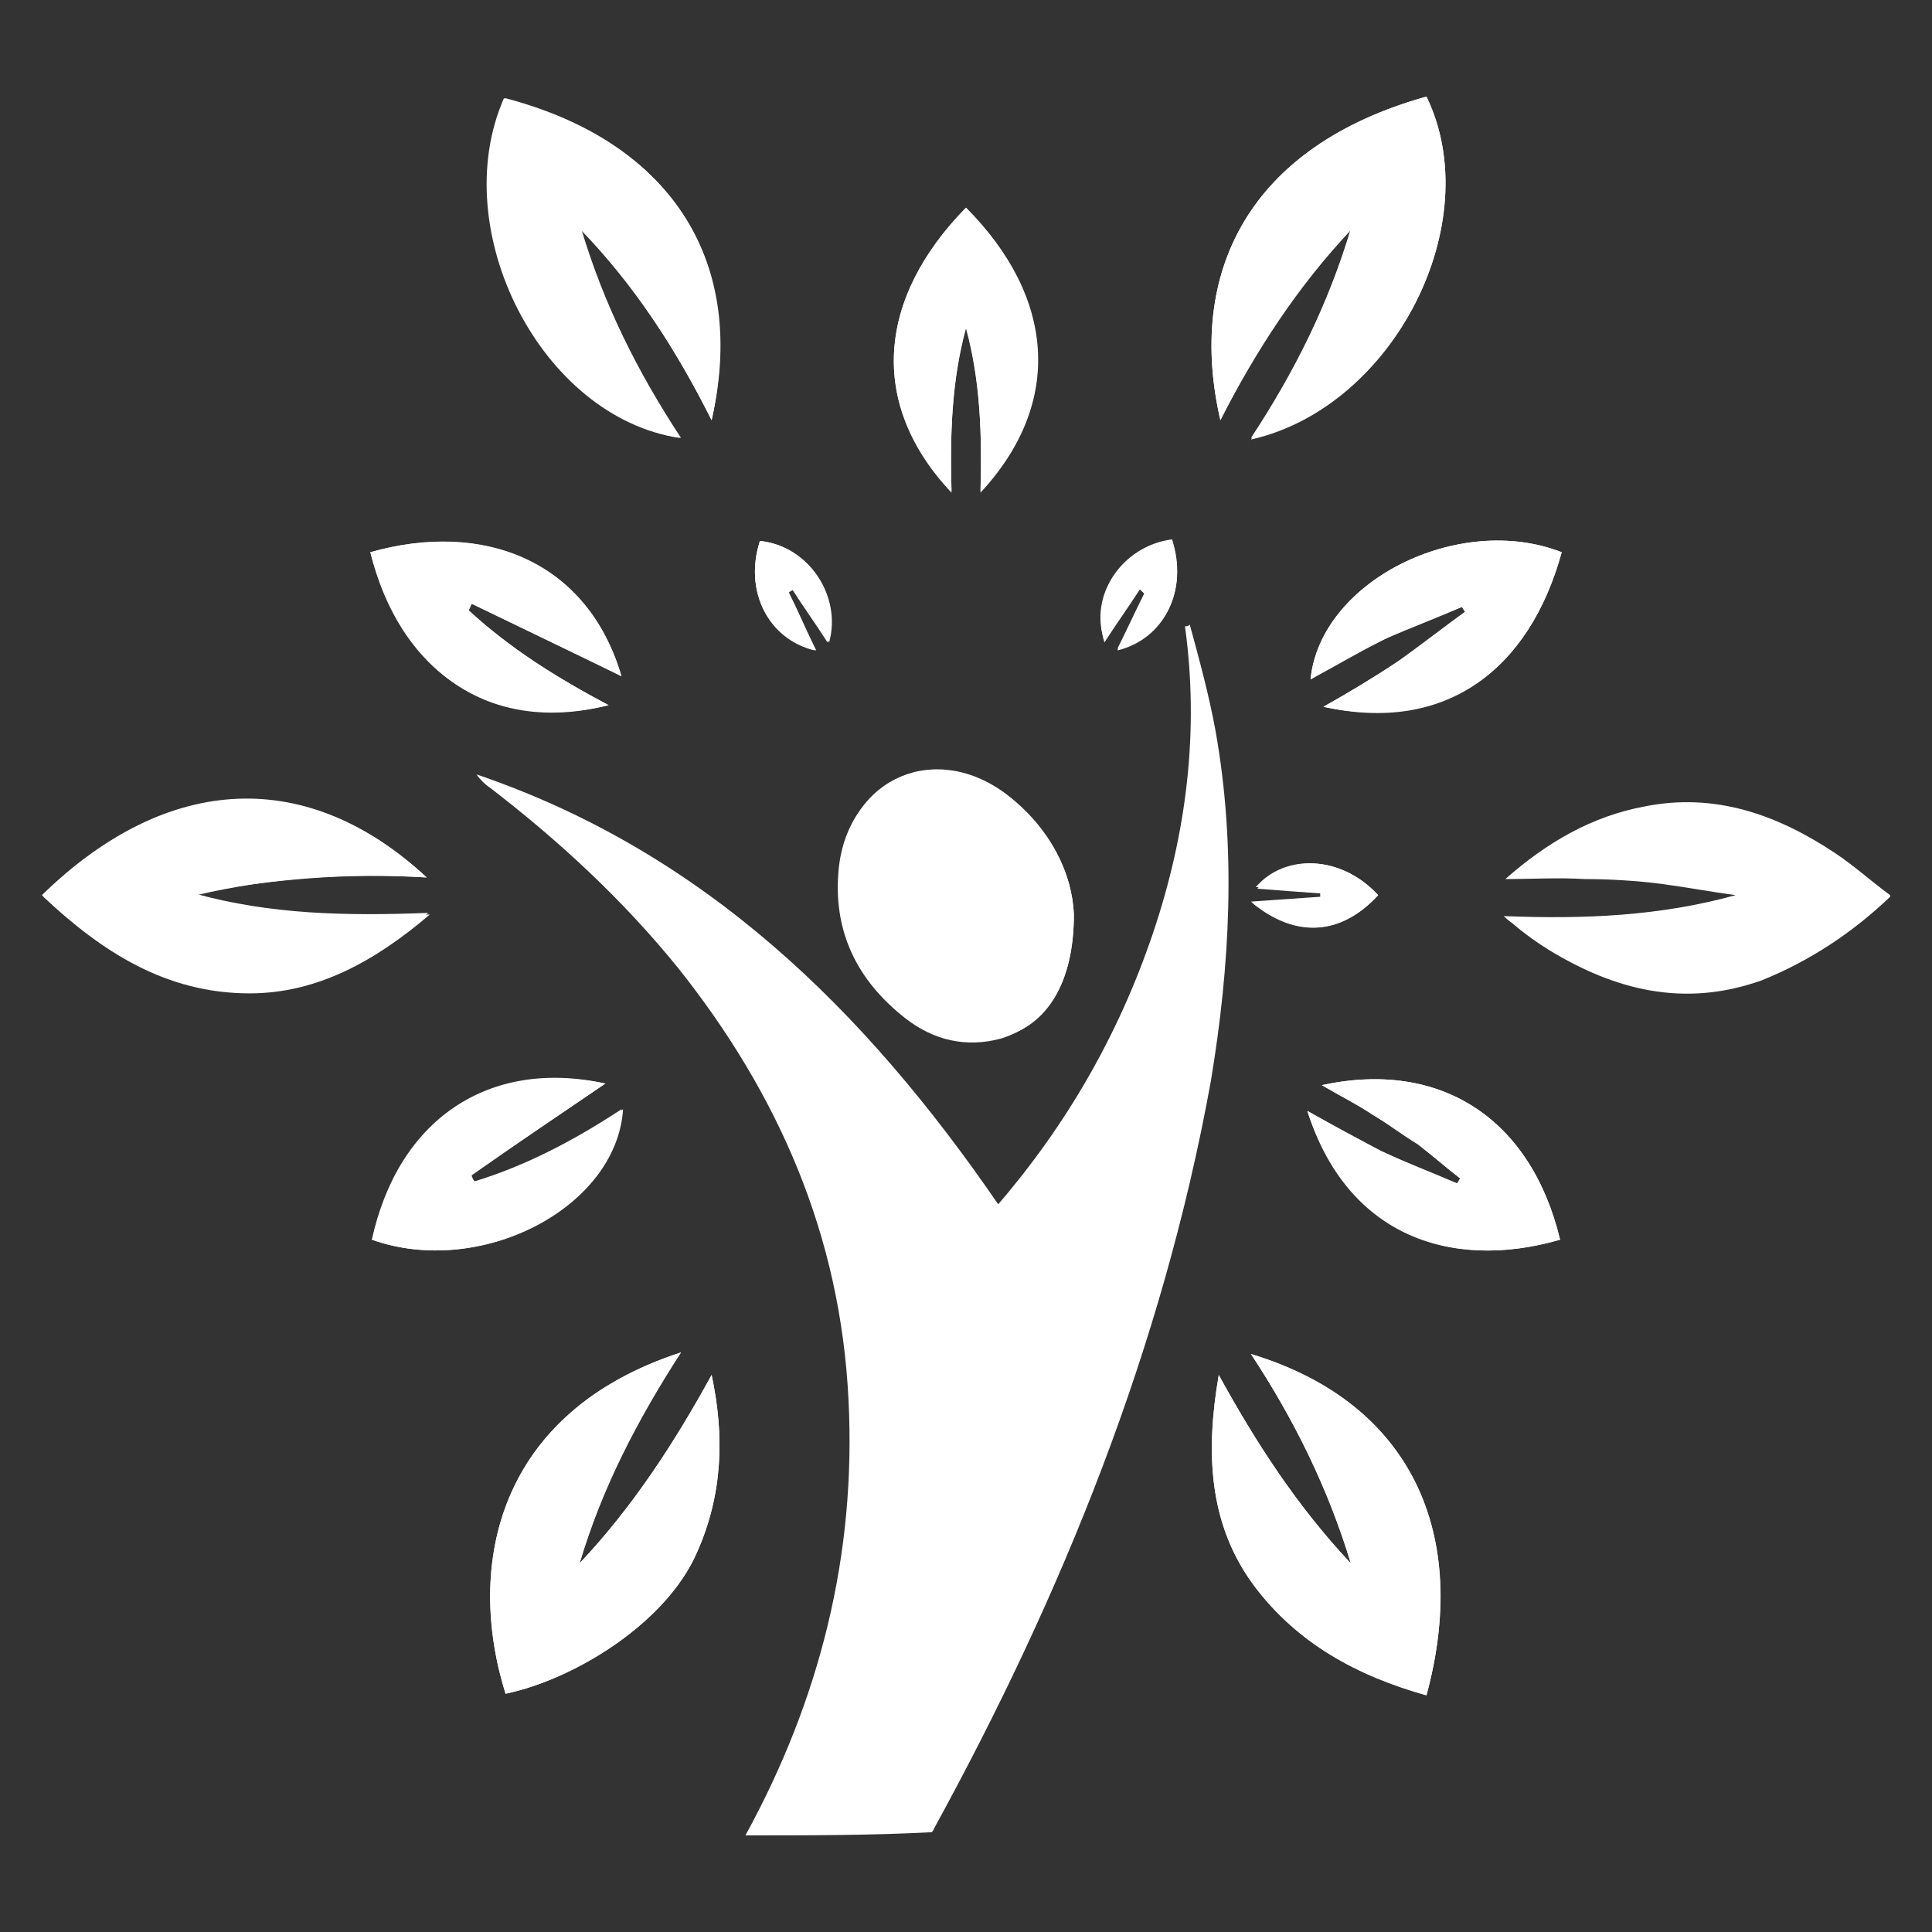 <?xml version="1.0" encoding="utf-8"?>
<!-- Generator: Adobe Illustrator 26.1.0, SVG Export Plug-In . SVG Version: 6.00 Build 0)  -->
<svg version="1.1" id="Capa_1" xmlns="http://www.w3.org/2000/svg" xmlns:xlink="http://www.w3.org/1999/xlink" x="0px" y="0px"
	 viewBox="0 0 120 120" style="enable-background:new 0 0 120 120;" xml:space="preserve">
<rect x="0" y="0" width="120" height="120" fill="#333333" stroke="none"/>
<style type="text/css">
	.st0{fill:#FFFFFF;}
</style>
<g>
	<g>
		<g id="HogcoY.tif_00000024693236227226259710000007276239075814702497_">
			<g>
				<path class="st0" d="M66.7,56.8c-0.1-2.5-1.4-5.3-4.1-7.4c-4.4-3.4-9.8-1.2-10.4,4.4c-0.4,3.9,1.1,7.1,4.2,9.4
					c1.7,1.3,3.7,1.9,5.9,1.2C65,63.7,66.7,61.1,66.7,56.8z M75.7,85.4c-0.8,4.7-0.7,9.2,2.2,13.1c2.7,3.6,6.5,5.6,10.7,6.8
					c2.7-10-0.9-18.2-10.9-21.2c2.7,4.1,4.8,8.3,6.2,13C80.6,93.6,78,89.6,75.7,85.4z M42.3,84c-11.4,3.7-13.4,13.2-10.9,21.2
					c4.3-0.9,10-4.4,11.9-8.8c1.6-3.6,1.7-7.3,0.9-11c-2.3,4.2-4.9,8.2-8.2,11.7C37.4,92.4,39.6,88.2,42.3,84z M75.8,26.1
					c2.2-4.3,4.8-8.3,8.1-11.8c-1.4,4.6-3.5,8.9-6.2,13C86.6,25.3,92.4,13.8,88.6,6C77.5,9.1,73.7,17,75.8,26.1z M44.2,26.1
					c2.1-9.6-2.2-17.2-12.8-20c-3.6,8.2,2.3,19.8,10.9,21.1c-2.7-4.1-4.8-8.3-6.2-13C39.4,17.7,42,21.7,44.2,26.1z M26.5,54.5
					c-7.3-6.8-16-6.6-23.9,1.1c3.6,3.4,7.7,6,12.8,6c4.3,0,7.8-2,11.2-4.9c-5.1,0.2-9.8,0.1-14.5-1.2C16.9,54.6,21.6,54.2,26.5,54.5
					z M60,12.9c-5.5,5.6-6.1,12.2-0.9,17.6c-0.1-3.5,0-6.9,0.9-10.2c0.9,3.3,1,6.7,0.9,10.2C66.1,25,65.4,18.4,60,12.9z M37.6,67.3
					c-7.3-1.6-12.9,2.3-14.5,9.7c6.8,2.4,15.2-2,15.6-8.1c-2.9,1.9-5.9,3.5-9.2,4.5c-0.1-0.1-0.2-0.3-0.2-0.4
					C32,71.1,34.8,69.2,37.6,67.3z M97,34.3c-6.4-2.5-15,1.8-15.6,7.9c1.5-0.8,3-1.7,4.6-2.5c1.6-0.8,3.2-1.4,4.8-2
					c0.1,0.1,0.1,0.2,0.2,0.3c-1.4,1-2.7,2.2-4.2,3.1c-1.5,1-3,1.9-4.6,2.8C89.8,45.6,95,41.6,97,34.3z M82.1,67.4
					c1.2,0.7,2.2,1.2,3.1,1.8c1,0.6,1.9,1.3,2.9,1.9c0.9,0.7,1.7,1.4,2.6,2.1c-0.1,0.1-0.1,0.2-0.2,0.3c-1.6-0.7-3.2-1.3-4.7-2
					c-1.5-0.8-3-1.6-4.6-2.5c2.4,7.6,8.7,10,15.7,8C95.1,69.5,89.5,65.8,82.1,67.4z M23,34.3c1.8,7.3,7.3,11.3,14.8,9.5
					c-3.2-1.7-6.1-3.5-8.7-5.9c0.1-0.1,0.1-0.2,0.2-0.4c3.1,1.5,6.2,3,9.3,4.5C36.5,34.9,30.1,32.3,23,34.3z M70.8,36.6
					c0.1,0.1,0.2,0.2,0.3,0.2c-0.6,1.2-1.1,2.3-1.7,3.5c3-0.7,4.4-3.7,3.4-6.8c-3.1,0.4-5.2,3.5-4.2,6.3
					C69.3,38.8,70,37.7,70.8,36.6z M85.6,55.6c-2.3-2.5-5.8-2.6-7.6-0.5c1.3,0.1,2.7,0.2,4,0.3c0,0.1,0,0.2,0,0.3
					c-1.4,0.1-2.8,0.2-4.3,0.3C80.5,58.3,83.3,58.1,85.6,55.6z M47.2,33.6c-1,3.1,0.5,6.1,3.4,6.8c-0.6-1.2-1.1-2.4-1.7-3.6
					c0.1-0.1,0.2-0.1,0.3-0.2c0.7,1.1,1.5,2.2,2.2,3.3C52.3,37,50.2,33.9,47.2,33.6z"/>
				<path class="st0" d="M46.3,114c4.6-8.4,6.9-17.4,6.4-27.1C52.2,76.8,48.4,68,42.1,60.1c-3.4-4.2-7.4-7.9-11.7-11.2
					c-0.3-0.2-0.6-0.5-0.8-0.8c14.1,4.8,24.1,14.6,32.4,26.7c4.3-5,7.5-10.6,9.6-16.8c2.1-6.2,2.9-12.6,2-19.1c0.1,0,0.2,0,0.3-0.1
					c0.6,2.2,1.2,4.4,1.6,6.6c1.3,7.3,0.9,14.6-0.3,21.8c-3,16.5-9.2,31.8-17.2,46.4c0,0.1-0.1,0.1-0.1,0.2
					C54.1,114,50.2,114,46.3,114z"/>
				<path class="st0" d="M117.4,55.7c-2.3,2.2-5,4-8,5.2c-4.8,1.7-9.1,0.6-13.2-1.9c-0.8-0.5-1.5-1-2.2-1.6
					c-0.1-0.1-0.3-0.2-0.6-0.5c5,0.2,9.7,0,14.4-1.3c-1.5-0.2-3.1-0.5-4.6-0.7c-1.6-0.2-3.2-0.3-4.8-0.3c-1.6-0.1-3.2,0-4.9,0
					c2.6-2.3,5.4-3.9,8.6-4.5c4.4-0.9,8.3,0.5,11.9,2.9c1.2,0.8,2.3,1.8,3.4,2.6C117.4,55.6,117.4,55.6,117.4,55.7z"/>
				<path class="st0" d="M66.7,56.8c0,4.3-1.7,6.8-4.5,7.7c-2.2,0.6-4.2,0.1-5.9-1.2c-3.1-2.4-4.6-5.5-4.2-9.4
					c0.6-5.5,6-7.8,10.4-4.4C65.3,51.5,66.6,54.3,66.7,56.8z"/>
				<path class="st0" d="M75.7,85.4c2.3,4.2,4.9,8.2,8.2,11.7c-1.4-4.6-3.5-8.9-6.2-13c10.1,3.1,13.6,11.3,10.9,21.2
					c-4.3-1.2-8-3.2-10.7-6.8C75,94.6,74.9,90,75.7,85.4z"/>
				<path class="st0" d="M42.3,84c-2.8,4.2-4.9,8.4-6.3,13.1c3.3-3.5,5.9-7.5,8.2-11.7c0.8,3.8,0.7,7.4-0.9,11
					c-1.9,4.4-7.6,7.9-11.9,8.8C28.9,97.2,30.9,87.7,42.3,84z"/>
				<path class="st0" d="M75.8,26.1C73.7,17,77.5,9.1,88.6,6c3.8,7.8-2,19.3-10.9,21.2c2.7-4.1,4.8-8.3,6.2-13
					C80.6,17.7,78,21.7,75.8,26.1z"/>
				<path class="st0" d="M44.2,26.1c-2.2-4.4-4.8-8.4-8.2-11.9c1.4,4.6,3.5,8.9,6.2,13c-8.6-1.3-14.5-12.9-10.9-21.1
					C42,8.9,46.4,16.5,44.2,26.1z"/>
				<path class="st0" d="M26.5,54.5c-4.9-0.3-9.6,0-14.3,1.1c4.6,1.2,9.4,1.4,14.5,1.2c-3.4,2.9-7,4.9-11.2,4.9
					c-5.2,0-9.2-2.6-12.8-6C10.5,47.9,19.3,47.8,26.5,54.5z"/>
				<path class="st0" d="M60,12.9c5.5,5.5,6.1,12.1,0.9,17.7c0.1-3.5,0-6.9-0.9-10.2c-0.9,3.3-1,6.7-0.9,10.2
					C53.9,25.1,54.5,18.5,60,12.9z"/>
				<path class="st0" d="M37.6,67.3c-2.8,1.9-5.6,3.8-8.4,5.7c0.1,0.1,0.2,0.3,0.2,0.4c3.3-1,6.3-2.6,9.2-4.5
					C38.3,75,29.8,79.4,23.1,77C24.8,69.7,30.3,65.8,37.6,67.3z"/>
				<path class="st0" d="M97,34.3c-2,7.3-7.2,11.2-14.8,9.6c1.6-0.9,3.1-1.8,4.6-2.8c1.4-1,2.8-2.1,4.2-3.1
					c-0.1-0.1-0.1-0.2-0.2-0.3c-1.6,0.7-3.2,1.3-4.8,2c-1.6,0.8-3.1,1.6-4.6,2.5C82,36.1,90.6,31.8,97,34.3z"/>
				<path class="st0" d="M82.1,67.4c7.4-1.6,13,2.1,14.8,9.6c-6.9,2-13.2-0.4-15.7-8c1.6,0.9,3,1.7,4.6,2.5c1.5,0.7,3.1,1.4,4.7,2
					c0.1-0.1,0.1-0.2,0.2-0.3c-0.9-0.7-1.7-1.4-2.6-2.1c-0.9-0.7-1.9-1.3-2.9-1.9C84.3,68.6,83.3,68.1,82.1,67.4z"/>
				<path class="st0" d="M23,34.3c7-2,13.5,0.5,15.6,7.7c-3-1.5-6.2-3-9.3-4.5c-0.1,0.1-0.1,0.2-0.2,0.4c2.6,2.4,5.5,4.2,8.7,5.9
					C30.3,45.7,24.9,41.6,23,34.3z"/>
				<path class="st0" d="M70.8,36.6c-0.7,1.1-1.5,2.2-2.2,3.3c-0.9-2.8,1.2-5.9,4.2-6.3c1,3.1-0.5,6.1-3.4,6.8
					c0.6-1.2,1.2-2.4,1.7-3.5C71,36.8,70.9,36.7,70.8,36.6z"/>
				<path class="st0" d="M85.6,55.6c-2.3,2.5-5.1,2.7-7.8,0.5c1.5-0.1,2.9-0.2,4.3-0.3c0-0.1,0-0.2,0-0.3c-1.4-0.1-2.7-0.2-4-0.3
					C79.8,53,83.3,53.1,85.6,55.6z"/>
				<path class="st0" d="M47.2,33.6c3,0.3,5.1,3.4,4.3,6.3c-0.8-1.1-1.5-2.2-2.2-3.3c-0.1,0.1-0.2,0.1-0.3,0.2
					c0.6,1.2,1.1,2.4,1.7,3.6C47.7,39.7,46.2,36.7,47.2,33.6z"/>
			</g>
		</g>
	</g>
</g>
</svg>
